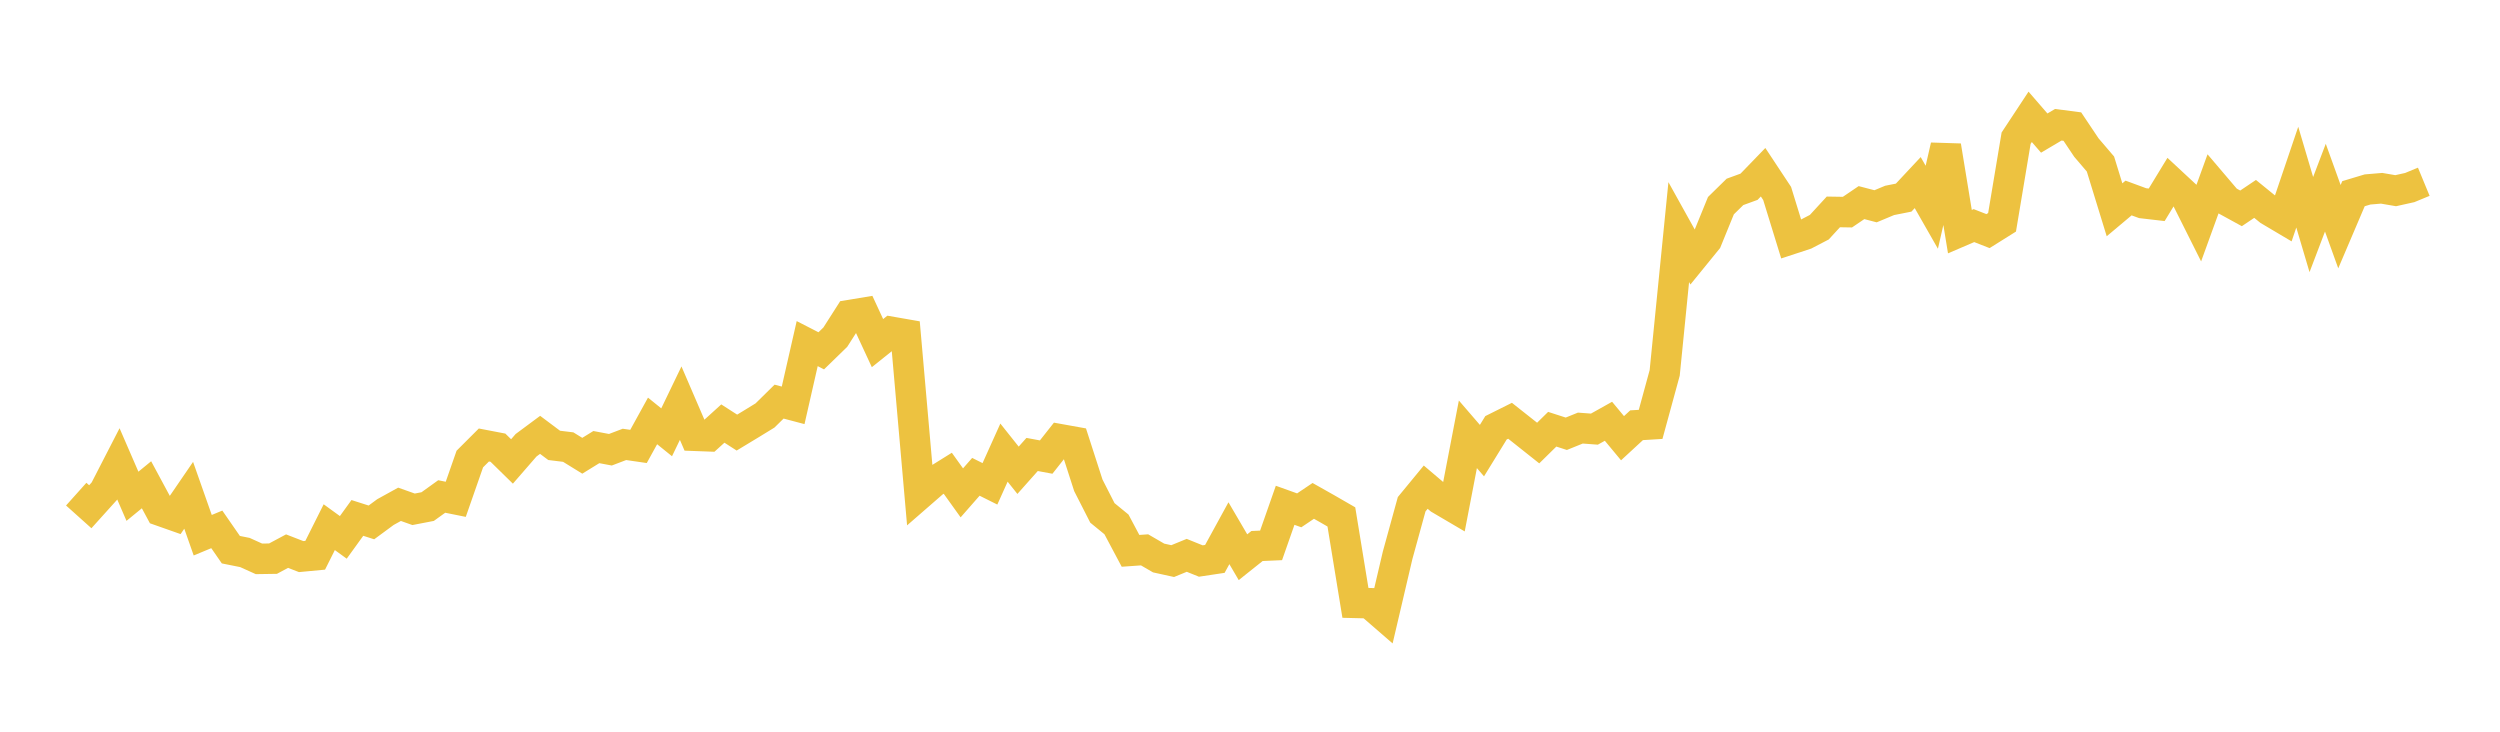 <svg width="164" height="48" xmlns="http://www.w3.org/2000/svg" xmlns:xlink="http://www.w3.org/1999/xlink"><path fill="none" stroke="rgb(237,194,64)" stroke-width="2" d="M5,32.416L5.922,33.242L6.844,32.219L7.766,30.427L8.689,32.556L9.611,31.801L10.533,33.513L11.455,33.838L12.377,32.491L13.299,35.11L14.222,34.727L15.144,36.059L16.066,36.244L16.988,36.661L17.91,36.647L18.832,36.154L19.754,36.512L20.677,36.425L21.599,34.583L22.521,35.252L23.443,33.976L24.365,34.27L25.287,33.591L26.21,33.082L27.132,33.41L28.054,33.232L28.976,32.569L29.898,32.755L30.82,30.113L31.743,29.191L32.665,29.368L33.587,30.271L34.509,29.21L35.431,28.526L36.353,29.217L37.275,29.329L38.198,29.898L39.12,29.329L40.042,29.503L40.964,29.152L41.886,29.286L42.808,27.613L43.731,28.359L44.653,26.447L45.575,28.587L46.497,28.621L47.419,27.785L48.341,28.378L49.263,27.82L50.186,27.254L51.108,26.346L52.03,26.59L52.952,22.541L53.874,23.014L54.796,22.118L55.719,20.672L56.641,20.519L57.563,22.509L58.485,21.771L59.407,21.932L60.329,32.422L61.251,31.62L62.174,31.045L63.096,32.331L64.018,31.279L64.94,31.74L65.862,29.692L66.784,30.85L67.707,29.813L68.629,29.984L69.551,28.816L70.473,28.982L71.395,31.837L72.317,33.646L73.24,34.401L74.162,36.135L75.084,36.07L76.006,36.605L76.928,36.808L77.85,36.43L78.772,36.803L79.695,36.664L80.617,34.979L81.539,36.553L82.461,35.818L83.383,35.777L84.305,33.147L85.228,33.478L86.15,32.858L87.072,33.378L87.994,33.91L88.916,39.548L89.838,39.571L90.76,40.37L91.683,36.43L92.605,33.078L93.527,31.958L94.449,32.74L95.371,33.282L96.293,28.491L97.216,29.561L98.138,28.063L99.06,27.603L99.982,28.332L100.904,29.064L101.826,28.157L102.749,28.455L103.671,28.082L104.593,28.151L105.515,27.635L106.437,28.746L107.359,27.896L108.281,27.839L109.204,24.46L110.126,15.227L111.048,16.886L111.97,15.753L112.892,13.492L113.814,12.588L114.737,12.251L115.659,11.298L116.581,12.692L117.503,15.686L118.425,15.383L119.347,14.904L120.269,13.901L121.192,13.916L122.114,13.291L123.036,13.532L123.958,13.147L124.88,12.964L125.802,11.978L126.725,13.595L127.647,9.572L128.569,15.196L129.491,14.8L130.413,15.161L131.335,14.583L132.257,9.065L133.18,7.665L134.102,8.73L135.024,8.184L135.946,8.304L136.868,9.681L137.79,10.76L138.713,13.763L139.635,12.989L140.557,13.328L141.479,13.435L142.401,11.921L143.323,12.778L144.246,14.621L145.168,12.08L146.09,13.163L147.012,13.668L147.934,13.048L148.856,13.798L149.778,14.345L150.701,11.621L151.623,14.732L152.545,12.311L153.467,14.869L154.389,12.706L155.311,12.429L156.234,12.351L157.156,12.509L158.078,12.304L159,11.923"></path></svg>